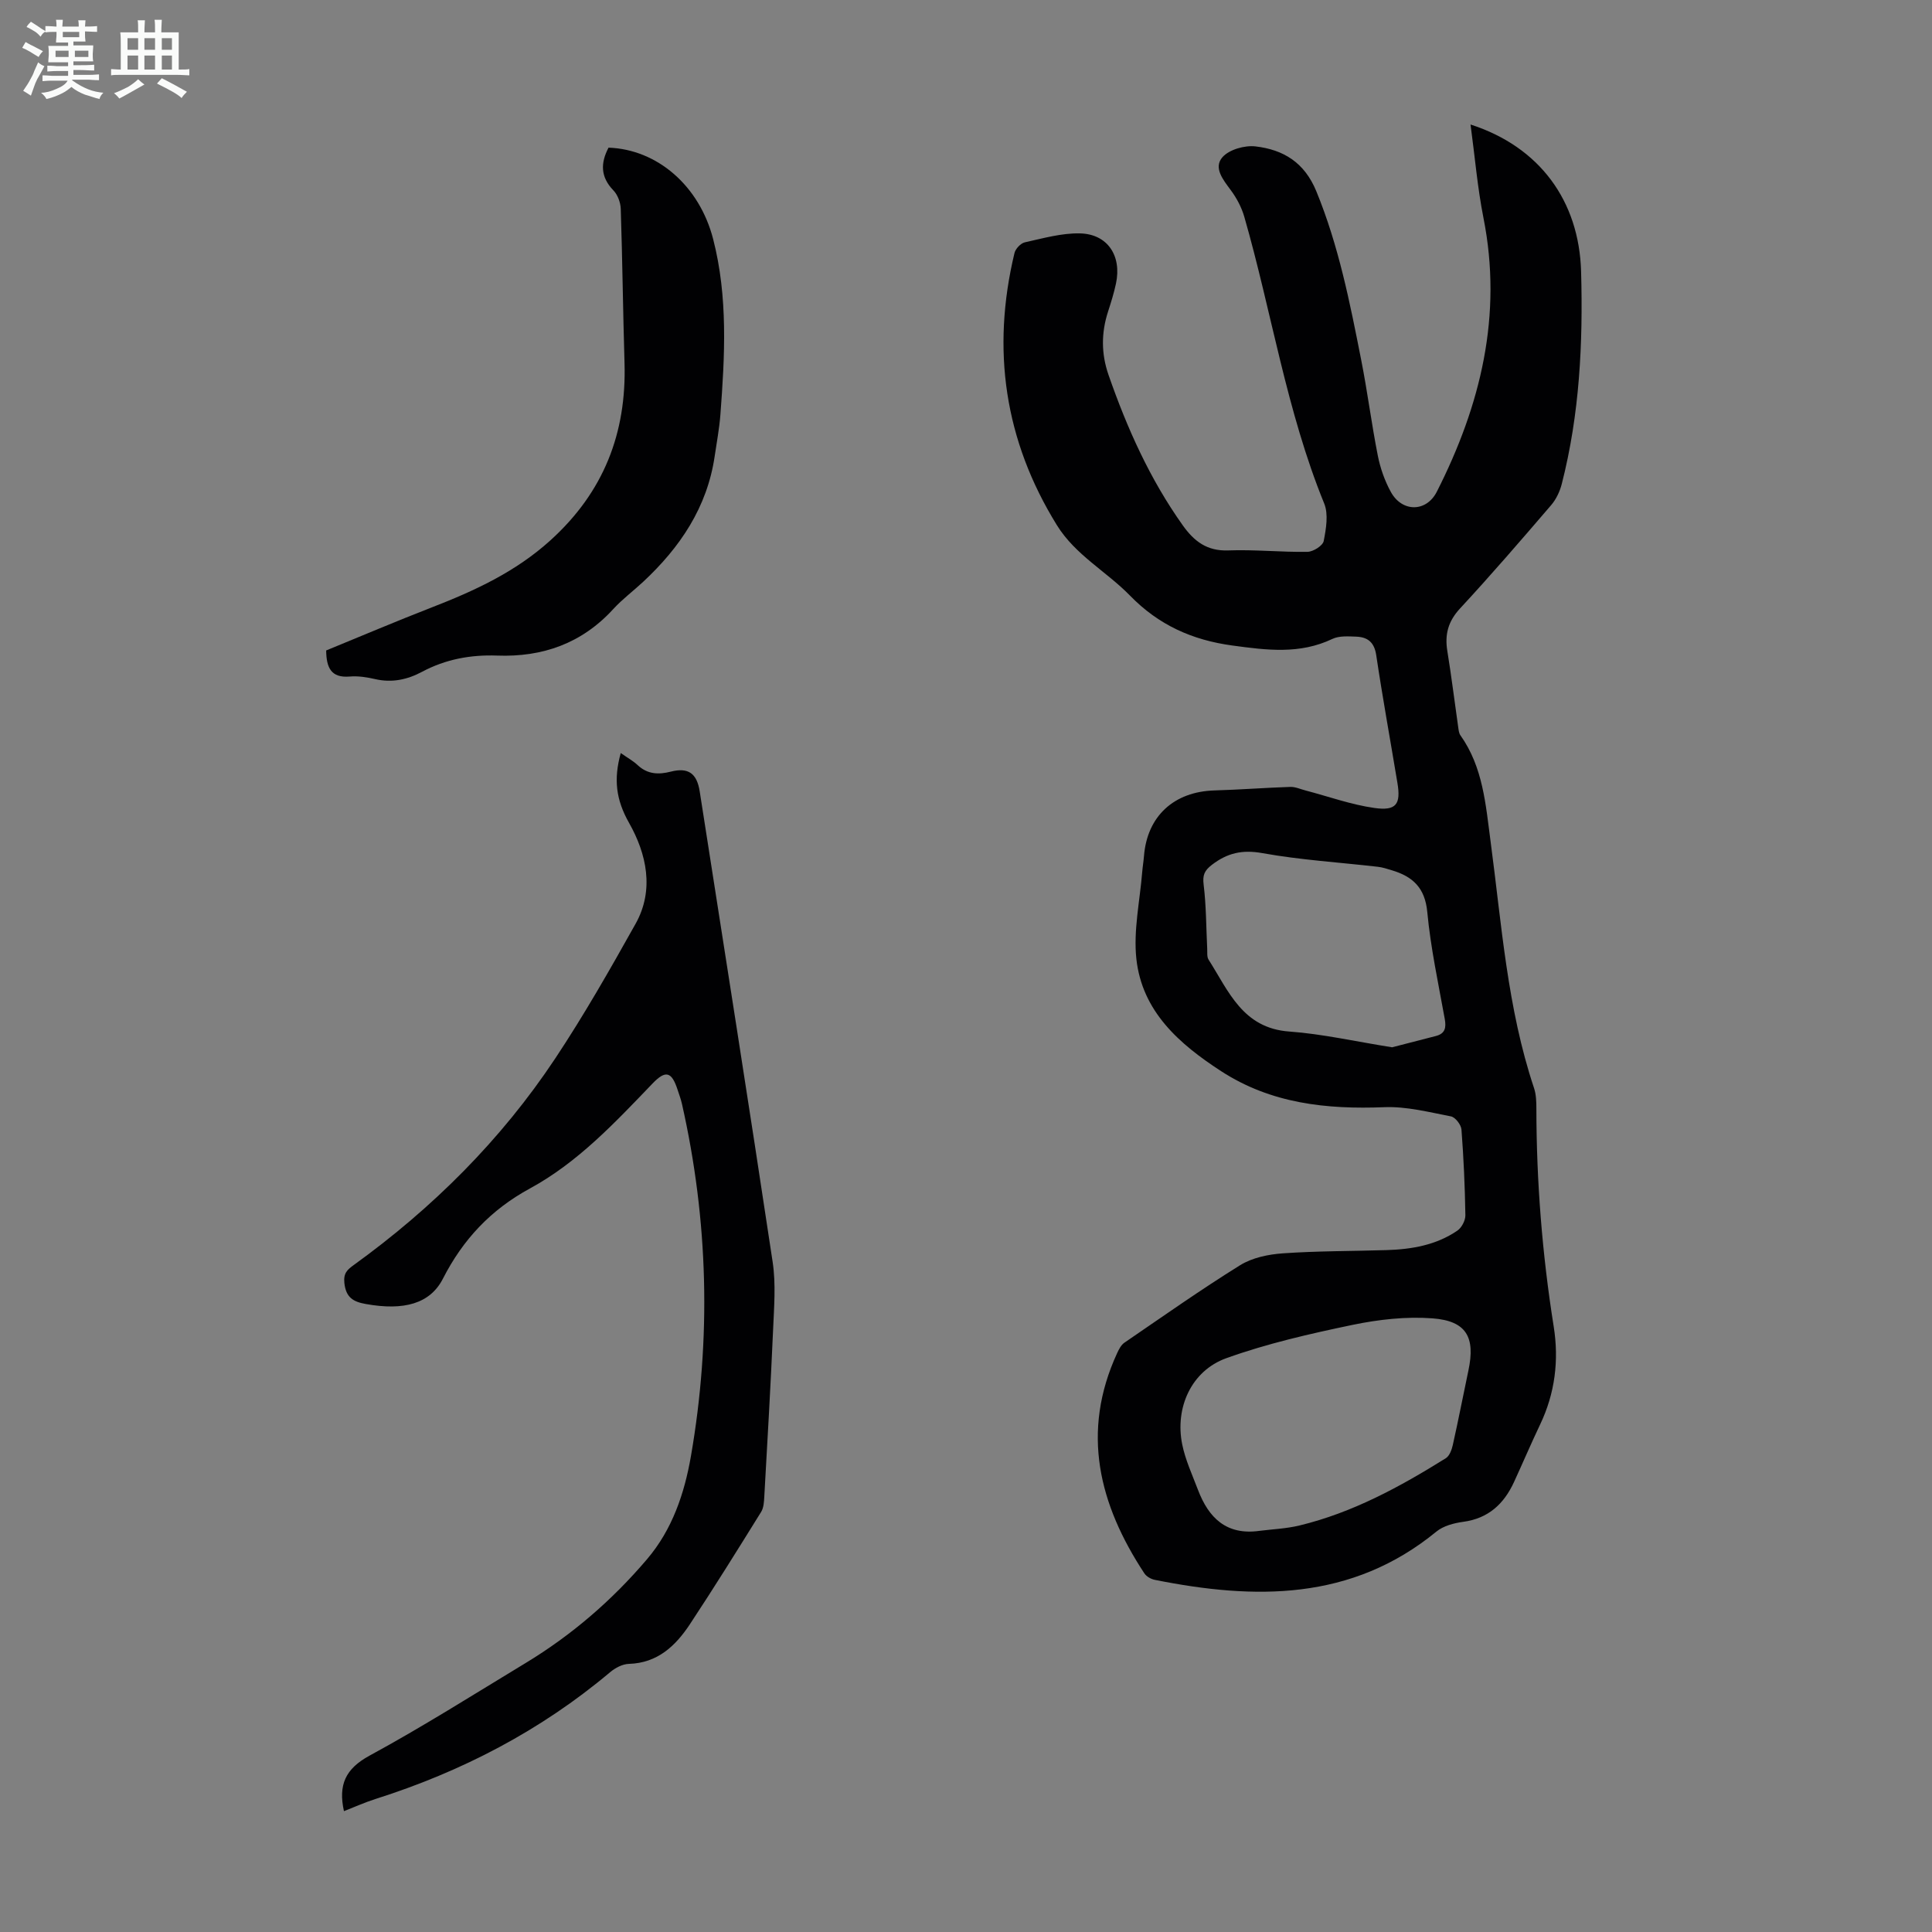 <svg enable-background="new 0 0 400 400" viewBox="0 0 400 400" xmlns="http://www.w3.org/2000/svg"><rect x="0" y="0" width="400" height="400" fill="#808080" stroke="none"/><path d="m6.8 9.5c.6.3 1.3.7 2.1 1.1-.4.4-.7.8-.9 1.2-.7-.4-1.3-.8-1.8-1.1s-1.1-.6-1.6-.8c.2-.4.5-.8.7-1.2.4.2.8.5 1.5.8zm.9 6.9c-.3.6-.5 1.1-.7 1.7s-.4 1.1-.6 1.7c-.6-.4-1.1-.7-1.6-1 .7-1 1.2-1.8 1.5-2.4.3-.5.6-1.1.8-1.7.3-.6.5-1.2.8-1.8.3.3.8.6 1.3.8-.7 1.3-1.2 2.2-1.5 2.7zm.1-11c.4.3 1 .7 1.7 1.1-.5.2-.8.6-1.1 1.1-.5-.6-1-1-1.4-1.2s-.9-.6-1.5-.8c.2-.4.5-.7.9-1.1.5.3.9.6 1.4.9zm10.5 13.1c1 .4 2 .6 3.1.7-.4.4-.7.8-.8 1.3-.9-.2-1.9-.6-3-.9-1-.4-2-.9-2.8-1.6-.5.4-1.1.9-1.9 1.3s-1.9.9-3.3 1.2c-.1-.3-.5-.8-1.1-1.3 1 0 2.1-.3 3.2-.8 1.2-.5 1.9-1 2.3-1.7h-3.2c-.4 0-1 0-2 .1v-1.2c1 0 1.7.1 2 .1h3.3v-1h-2.3c-.2 0-.9 0-2 .1v-1.2c1.2 0 1.9.1 2 .1h2.3v-.8h-4.1c0-.7.1-1.2.1-1.6 0-.5 0-1.1-.1-1.8h4.1v-.7h-2.5c0-.6.1-1.1.1-1.6v-.6h-.5c-.4 0-1 0-1.8.1v-1.3c1.2 0 1.9.1 2.1.1h.2c0-.3 0-.8-.1-1.4h1.4c0 .6-.1 1-.1 1.4h3.4c0-.4 0-.8-.1-1.3h1.5c0 .4-.1.9-.1 1.3.7 0 1.5 0 2.5-.1v1.2c-1 0-1.8-.1-2.5-.1v.6c0 .3 0 .8.1 1.5h-2.5v.8h4.1c0 .7-.1 1.3-.1 1.8s0 1 .1 1.5h-4.1v.8h1.4c.8 0 1.8 0 2.9-.1v1.2c-1 0-1.9-.1-2.8-.1h-1.5v1h3.2c.3 0 1 0 2.1-.1v1.2c-1.1 0-1.8-.1-2.1-.1h-3.4l-.1.1c1.4 1 2.4 1.5 3.4 1.9zm-4.1-6.7v-1.3h-2.7v1.3zm2.2-4.1v-1.1h-3.4v1.1zm1.9 4.1v-1.3h-2.8v1.3z" fill="#fafbfa"/><path d="m37 6.7v2.3 5.4c1 0 1.8 0 2.2-.1v1.3c-.6 0-1.5-.1-2.5-.1h-11.9c-.7 0-1.3 0-1.8.1v-1.3c.5 0 1.1.1 2 .1v-5.2c0-1 0-1.8-.1-2.5h3.7c0-1.3 0-2.1-.1-2.5h1.5c0 .4-.1 1.3-.1 2.5h2.2c0-1.2 0-2.1-.1-2.6h1.5c0 .4-.1 1.3-.1 2.6zm-12.3 13.7c-.3-.4-.7-.8-1.1-1.1 1.1-.4 2.1-.9 2.9-1.3.8-.5 1.5-1 2.1-1.6.4.4.9.8 1.3 1.1-2.5 1.4-4.2 2.4-5.2 2.9zm3.9-10.1v-2.4h-2.2v2.4zm0 4.1v-2.9h-2.2v2.9zm3.5-4.1v-2.4h-2.2v2.4zm0 4.1v-2.9h-2.2v2.9zm.4 2.9 1-1.1c.6.3 1.4.7 2.5 1.3s2 1.1 2.7 1.5c-.4.4-.8.8-1.1 1.3-.8-.8-2.5-1.7-5.1-3zm3.1-7v-2.4h-2.1v2.4zm0 4.1v-2.9h-2.1v2.9z" fill="#fafbfa"/><g fill="#010103"><path d="m304.46 25.78c14.3 4.61 22.49 15.81 22.89 30.47.41 14.82-.31 29.51-4 43.94-.4 1.56-1.16 3.18-2.2 4.39-6.19 7.21-12.4 14.42-18.86 21.39-2.48 2.68-3.2 5.4-2.63 8.85.86 5.26 1.5 10.55 2.26 15.83.08.54.14 1.16.44 1.58 4.69 6.6 5.23 14.32 6.25 21.99 2.29 17.13 3.45 34.47 8.99 51.04.45 1.34.49 2.86.49 4.29.02 15.13 1.21 30.16 3.59 45.11 1.11 6.98.27 13.81-2.82 20.28-1.87 3.93-3.58 7.94-5.4 11.9-2.09 4.54-5.32 7.54-10.53 8.24-1.91.26-4.09.83-5.53 2.01-17.58 14.41-37.61 14.14-58.32 10-.79-.16-1.72-.69-2.15-1.34-9.4-14.27-13.18-29.27-5.62-45.64.36-.78.82-1.67 1.5-2.13 7.93-5.42 15.79-10.97 23.94-16.03 2.51-1.56 5.84-2.25 8.86-2.46 7.13-.5 14.3-.45 21.46-.67 5.21-.16 10.27-1.03 14.66-4.03.89-.61 1.67-2.1 1.66-3.17-.09-5.93-.36-11.86-.81-17.77-.08-.99-1.27-2.53-2.16-2.71-4.56-.88-9.22-2.09-13.79-1.91-12 .48-23.48-.75-33.8-7.45-8.67-5.63-16.38-12.36-17.56-23.28-.63-5.87.73-11.96 1.21-17.94.09-1.11.28-2.22.37-3.34.66-8.24 6.2-13.33 14.61-13.57 5.23-.15 10.46-.56 15.69-.73 1.05-.03 2.13.48 3.19.75 4.73 1.24 9.4 2.93 14.21 3.61 4.54.65 5.51-.79 4.77-5.19-1.46-8.82-3.07-17.62-4.39-26.47-.4-2.67-1.79-3.72-4.14-3.81-1.65-.06-3.52-.2-4.93.47-6.77 3.23-13.6 2.33-20.69 1.37-8.34-1.13-15.28-4.25-21.2-10.32-4.88-5.01-11.31-8.4-15.14-14.58-10.88-17.57-13.59-36.39-8.79-56.37.21-.88 1.29-2.02 2.15-2.21 3.76-.83 7.6-1.93 11.38-1.85 5.74.12 8.71 4.64 7.48 10.39-.42 1.96-1.02 3.89-1.64 5.8-1.42 4.39-1.43 8.72.1 13.12 3.84 11.03 8.57 21.59 15.38 31.15 2.33 3.27 4.99 5.34 9.39 5.18 5.46-.21 10.96.38 16.43.29 1.18-.02 3.16-1.27 3.35-2.24.49-2.53 1.01-5.54.1-7.77-7.82-19.16-10.87-39.62-16.54-59.35-.56-1.95-1.58-3.88-2.8-5.52-1.6-2.16-3.64-4.65-1.72-6.83 1.39-1.58 4.6-2.49 6.83-2.23 5.74.67 10.13 3.28 12.6 9.29 4.63 11.28 6.96 23.09 9.29 34.92 1.3 6.57 2.14 13.24 3.44 19.81.51 2.59 1.43 5.21 2.7 7.52 2.32 4.23 7.35 4.23 9.52-.05 9.07-17.88 13.66-36.54 9.65-56.71-1.24-6.27-1.78-12.73-2.67-19.31zm-43.73 291.17c2.77-.35 5.59-.46 8.29-1.11 11-2.65 20.81-8 30.32-13.93.77-.48 1.23-1.76 1.45-2.75 1.15-5.12 2.14-10.28 3.23-15.42 1.46-6.88-.4-10.26-7.43-10.79-5.46-.41-11.15.23-16.55 1.35-8.82 1.84-17.7 3.86-26.15 6.9-7.23 2.6-10.66 10.24-9.13 17.83.65 3.23 2.09 6.32 3.27 9.43 2.21 5.82 5.91 9.43 12.7 8.49zm27.49-100.12c2.63-.68 5.83-1.51 9.04-2.33 1.94-.5 2.19-1.7 1.86-3.55-1.33-7.36-2.92-14.71-3.62-22.14-.47-5.01-3.01-7.33-7.31-8.62-.96-.29-1.93-.62-2.92-.73-7.98-.92-16.03-1.41-23.91-2.83-4.16-.75-7.26-.03-10.46 2.43-1.54 1.19-1.94 2.12-1.7 4.1.54 4.38.52 8.84.74 13.26.04.76-.09 1.68.28 2.26 4.16 6.53 7.06 14.21 16.74 14.89 6.87.5 13.66 2.06 21.26 3.26z"/><path d="m128.52 155.91c1.38.97 2.56 1.62 3.51 2.51 2.04 1.9 4.31 1.99 6.85 1.34 3.64-.93 5.41.37 5.99 4.11 5.06 32.47 10.21 64.92 15.1 97.41.69 4.59.29 9.37.09 14.05-.5 11.51-1.17 23.01-1.82 34.52-.06 1.09-.12 2.33-.67 3.2-4.83 7.78-9.67 15.56-14.72 23.21-2.97 4.49-6.69 8.05-12.66 8.23-1.32.04-2.82.83-3.87 1.72-14.39 12.1-30.72 20.58-48.58 26.25-2.2.7-4.33 1.66-6.53 2.52-1.2-5.47.31-8.78 5.31-11.5 10.99-5.97 21.58-12.68 32.29-19.16 9.55-5.78 17.91-12.99 25.14-21.49 5.25-6.16 7.75-13.61 9.1-21.35 4.23-24.41 3.6-48.75-1.86-72.94-.22-.98-.58-1.92-.89-2.88-1.23-3.81-2.49-4.15-5.18-1.35-7.76 8.08-15.47 16.35-25.39 21.74-8.13 4.42-13.89 10.58-18.03 18.69-2.65 5.18-8.07 6.66-15.97 5.24-2.59-.46-4.1-1.33-4.43-4.33-.22-2.04.59-2.76 1.9-3.71 16.38-11.83 30.54-25.92 41.73-42.76 5.99-9.02 11.37-18.47 16.66-27.92 3.95-7.05 2.24-14.54-1.34-20.87-2.72-4.8-3.24-9.03-1.73-14.48z"/><path d="m125.99 30.57c10.08.36 18.81 7.88 21.66 18.93 3.09 11.99 2.42 24.19 1.5 36.36-.22 2.89-.77 5.76-1.19 8.64-1.56 10.56-7.16 18.83-14.78 25.94-2.05 1.91-4.32 3.6-6.2 5.65-6.5 7.11-14.62 9.99-24.07 9.64-5.46-.2-10.67.76-15.53 3.36-3.04 1.62-6.21 2.31-9.67 1.52-1.73-.4-3.57-.69-5.32-.54-3.84.32-4.82-1.83-4.86-5.4 7.19-2.94 14.46-6.04 21.83-8.9 8.89-3.45 17.37-7.35 24.61-13.91 10.99-9.95 15.77-22.15 15.33-36.74-.32-10.62-.43-21.25-.78-31.87-.04-1.32-.63-2.92-1.53-3.84-2.71-2.81-2.65-5.69-1-8.84z"/></g></svg>